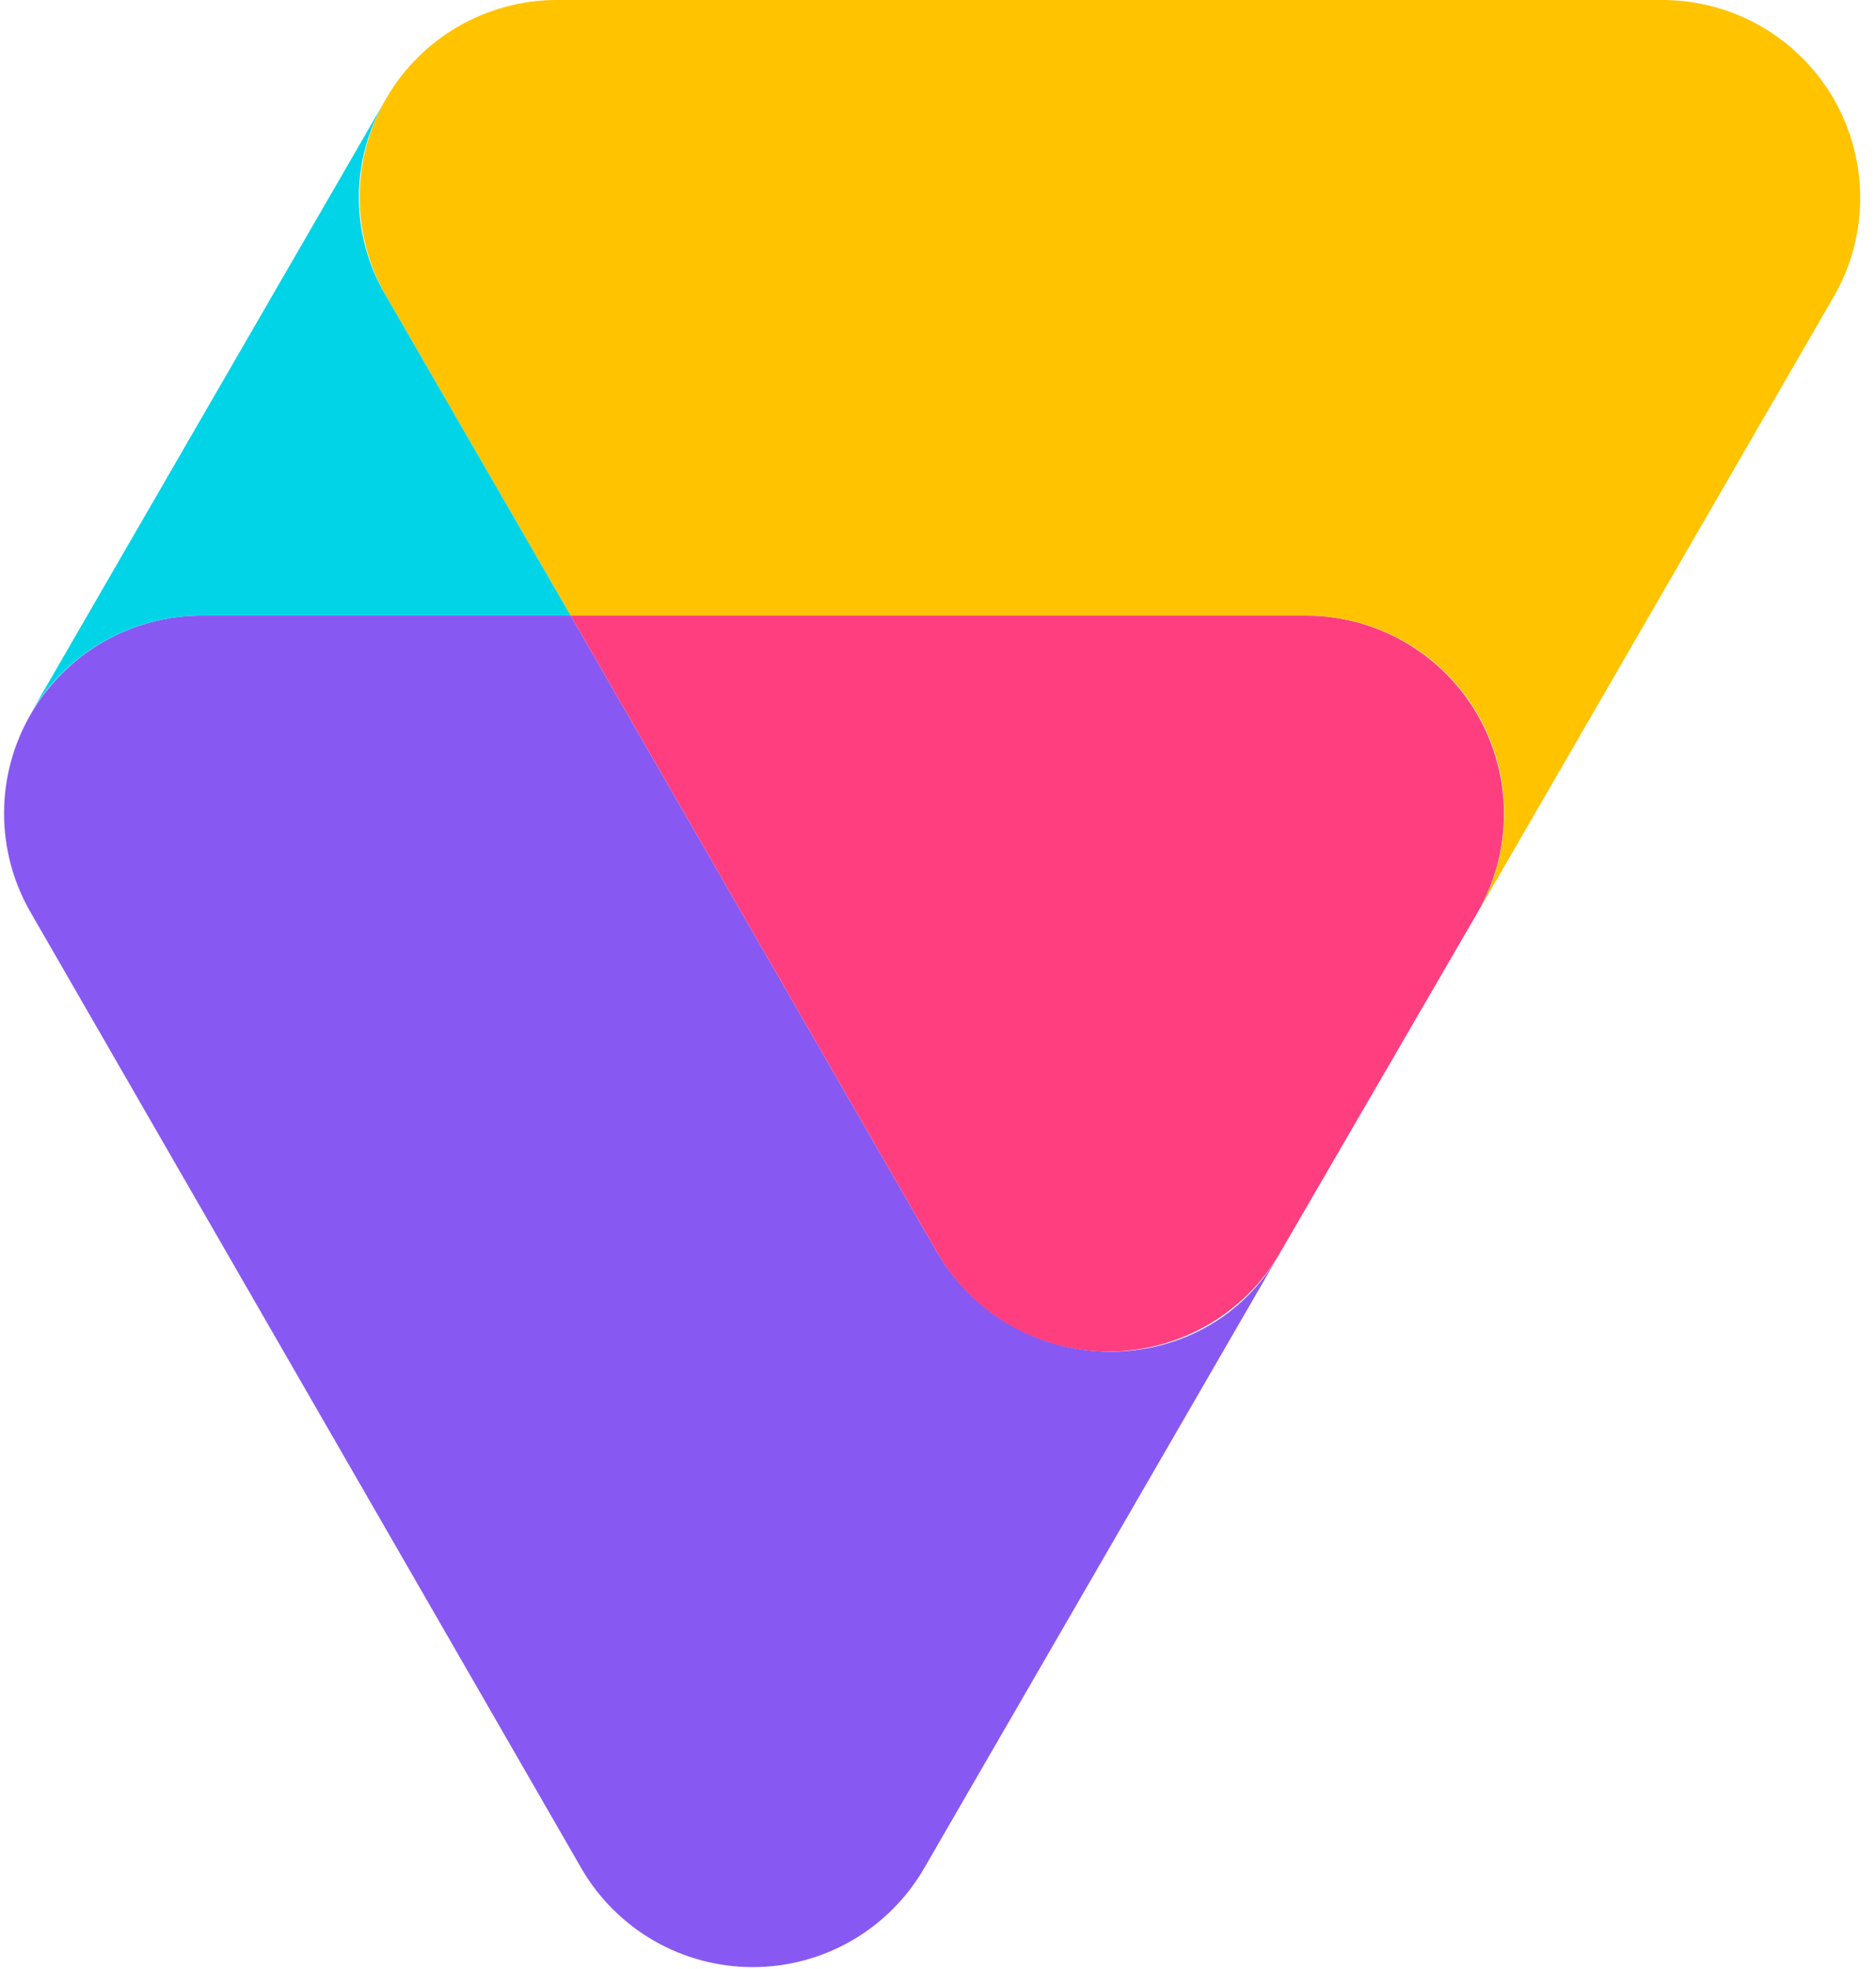 <?xml version="1.0" encoding="UTF-8"?>
<svg xmlns="http://www.w3.org/2000/svg" width="61" height="64" viewBox="0 0 61 64" fill="none">
  <path d="M30.489 40.736L18.555 20.009H6.532C5.41 20.014 4.309 20.313 3.338 20.875C2.368 21.438 1.561 22.244 0.999 23.215C0.436 24.186 0.137 25.287 0.132 26.409C0.127 27.53 0.415 28.634 0.969 29.61L18.914 60.746C19.481 61.718 20.293 62.524 21.269 63.085C22.245 63.645 23.35 63.94 24.476 63.94C25.601 63.94 26.707 63.645 27.683 63.085C28.659 62.524 29.471 61.718 30.038 60.746L41.615 40.736C39.192 45.043 33.001 44.953 30.491 40.736H30.489Z" fill="#8759F2"></path>
  <path d="M42.514 20.009H18.555L30.489 40.736C31.056 41.708 31.868 42.514 32.844 43.075C33.82 43.635 34.925 43.93 36.051 43.93C37.176 43.93 38.282 43.635 39.258 43.075C40.234 42.514 41.046 41.708 41.613 40.736L48.073 29.612C48.623 28.636 48.909 27.533 48.902 26.413C48.895 25.293 48.597 24.193 48.035 23.224C47.474 22.254 46.669 21.448 45.701 20.884C44.733 20.32 43.635 20.019 42.514 20.009Z" fill="#FF3E80"></path>
  <path d="M54.087 0H18.106C16.983 0 15.879 0.296 14.905 0.857C13.931 1.418 13.122 2.225 12.559 3.198C11.995 4.17 11.697 5.273 11.694 6.397C11.692 7.521 11.985 8.626 12.543 9.601L18.555 20.009H42.514C43.636 20.014 44.736 20.313 45.707 20.875C46.678 21.438 47.484 22.244 48.047 23.215C48.609 24.186 48.908 25.287 48.913 26.409C48.918 27.53 48.63 28.634 48.077 29.61L59.65 9.601C60.203 8.625 60.492 7.521 60.486 6.399C60.481 5.278 60.182 4.177 59.62 3.206C59.058 2.235 58.251 1.429 57.28 0.866C56.31 0.304 55.209 0.005 54.087 0Z" fill="#FFC300"></path>
  <path d="M12.543 9.601C11.971 8.638 11.669 7.537 11.669 6.416C11.669 5.295 11.971 4.194 12.543 3.231L0.968 23.24C1.532 22.261 2.342 21.448 3.318 20.881C4.294 20.314 5.403 20.013 6.531 20.009H18.555L12.543 9.601Z" fill="#00D4E6"></path>
</svg>
